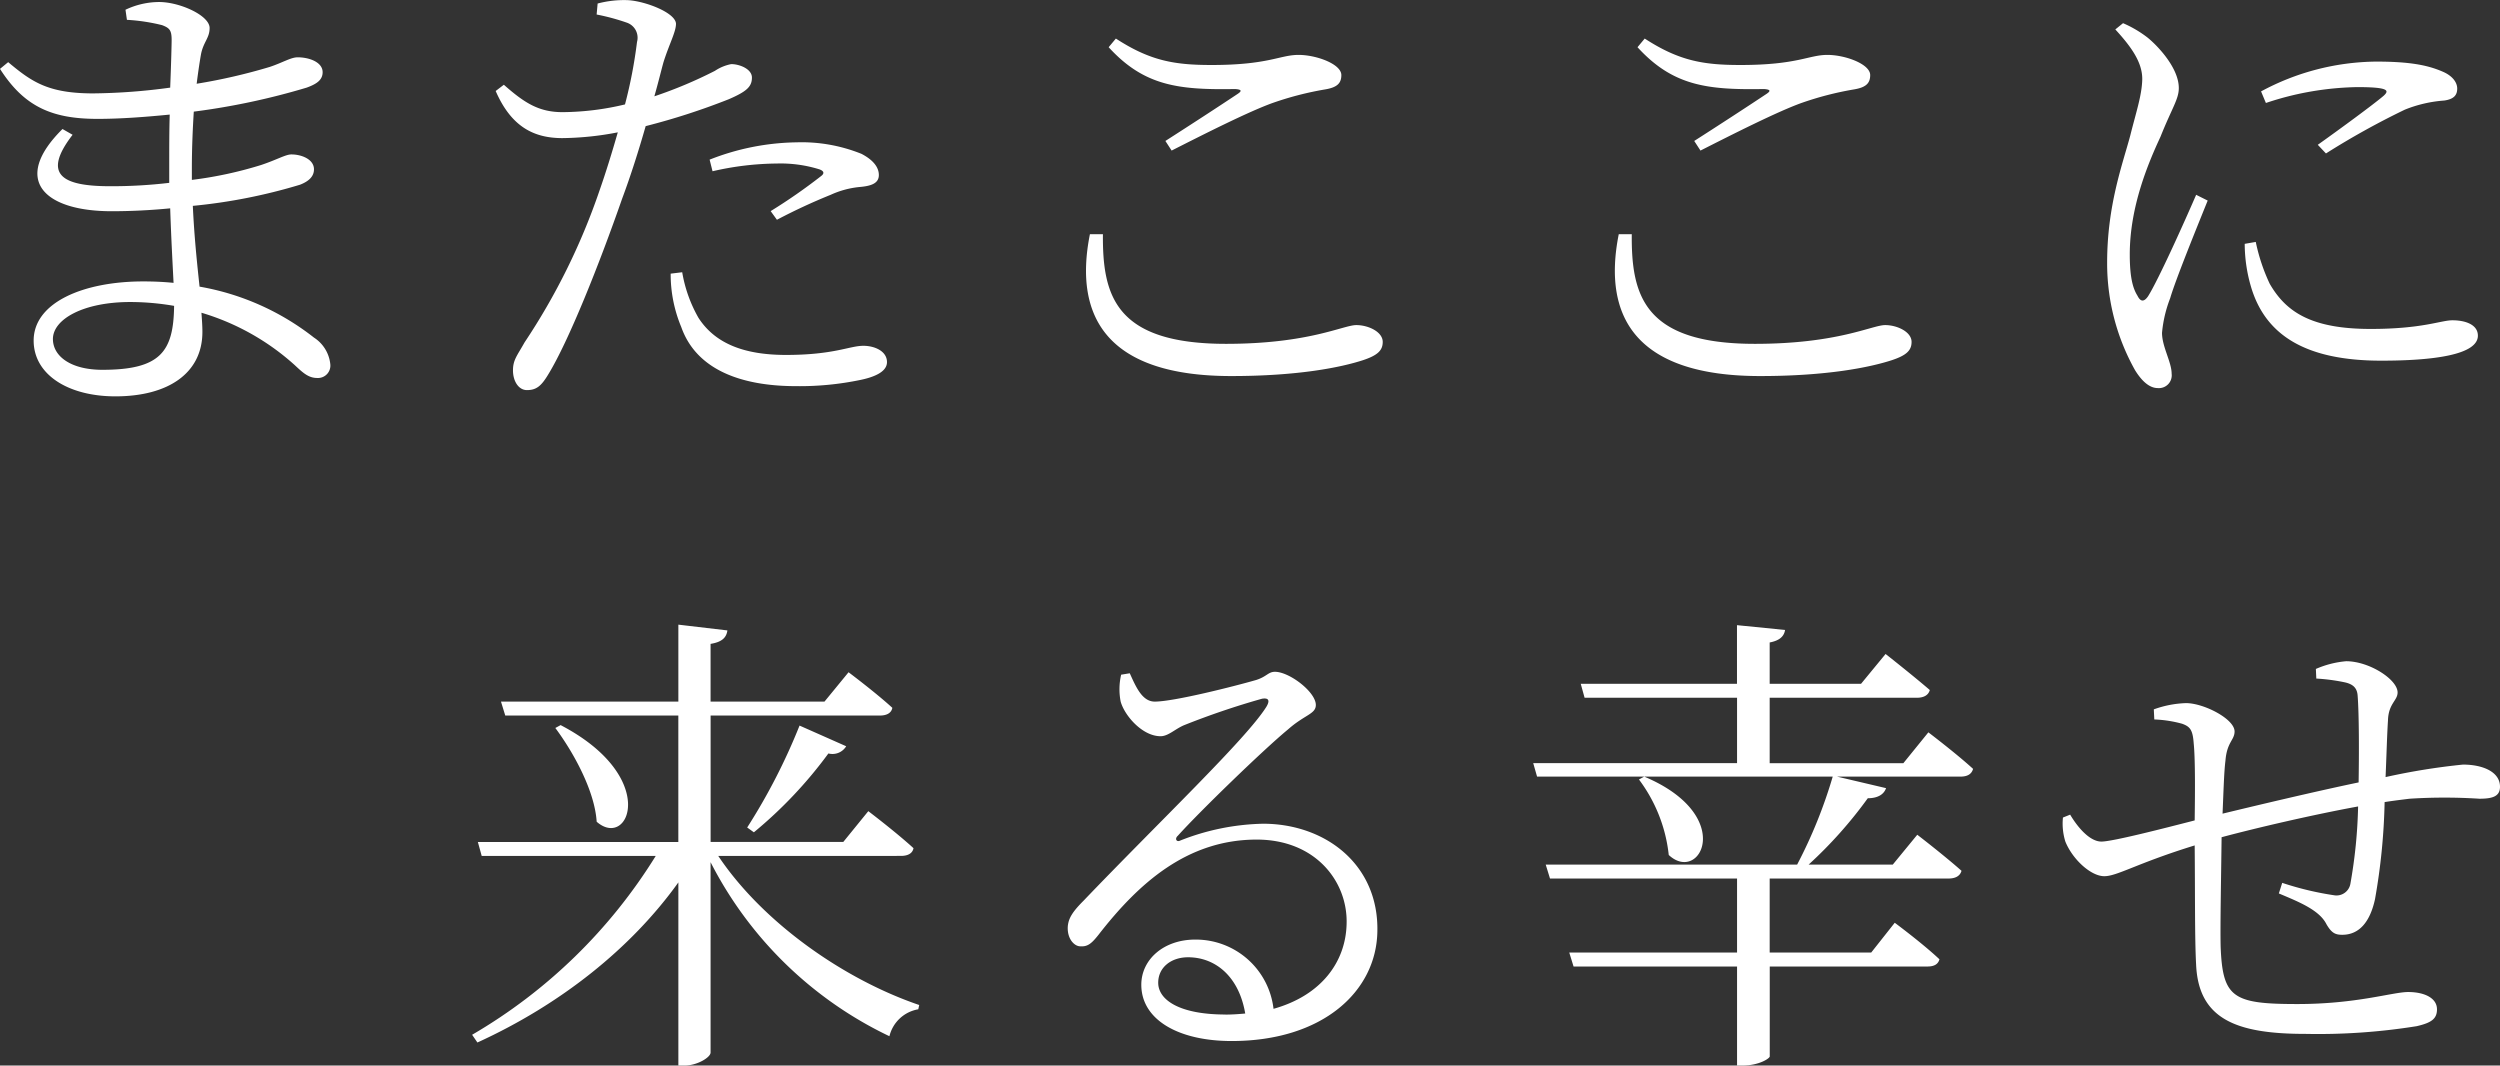 <svg xmlns="http://www.w3.org/2000/svg" width="291.2" height="124.115" viewBox="0 0 291.2 124.115"><rect x="0" y="0" width="291.2" height="124.115" fill="#333333" stroke="none"/><path d="M-281.9-.672c-3.752,0-5.768-1.624-5.768-3.584,0-2.3,3.528-4.312,9.016-4.312a30.261,30.261,0,0,1,5.1.448C-273.616-2.8-275.128-.672-281.9-.672Zm10.416-23.352c0-2.632.112-4.872.224-6.72a81.636,81.636,0,0,0,13.16-2.8c1.064-.392,1.848-.84,1.848-1.792,0-1.176-1.568-1.736-2.912-1.736-.784,0-1.736.616-3.248,1.12a66.56,66.56,0,0,1-8.512,1.96c.168-1.344.336-2.464.5-3.416.28-1.456,1.008-1.9,1.008-3.08,0-1.456-3.472-3.024-5.88-3.024a9.2,9.2,0,0,0-3.92.9l.168,1.176a21.891,21.891,0,0,1,4.088.616c.9.336,1.12.616,1.12,1.736,0,.5-.056,2.688-.168,5.544a70.413,70.413,0,0,1-8.96.672c-5.264,0-7.168-1.344-9.912-3.64l-.952.784c2.856,4.48,6.16,5.824,11.368,5.824,2.688,0,5.6-.224,8.4-.5-.056,1.9-.056,3.864-.056,5.712v2.24a57.458,57.458,0,0,1-6.888.392c-5.6,0-7.952-1.344-4.368-5.992l-1.176-.672c-5.992,5.936-2.128,9.576,5.712,9.576,2.24,0,4.536-.112,6.832-.336.112,3.416.28,6.44.392,8.68q-1.68-.168-3.528-.168c-7,0-12.768,2.464-12.768,6.888,0,3.976,4.032,6.5,9.52,6.5,6.216,0,10.136-2.744,10.136-7.5,0-.728-.056-1.456-.112-2.24a28.184,28.184,0,0,1,10.864,6.1C-258.5-.28-257.88.28-256.872.28a1.445,1.445,0,0,0,1.512-1.624,4.2,4.2,0,0,0-1.9-3.08,29.866,29.866,0,0,0-13.328-5.936c-.28-2.632-.616-5.768-.784-9.408a63.961,63.961,0,0,0,12.488-2.464c1.008-.392,1.624-.952,1.624-1.792,0-1.176-1.456-1.736-2.632-1.736-.672,0-1.68.616-3.528,1.232a45.87,45.87,0,0,1-8.064,1.736Zm60.648.224a34.34,34.34,0,0,1,7.5-.9,15.214,15.214,0,0,1,4.928.672c.5.168.672.448.224.784a65.3,65.3,0,0,1-5.88,4.088l.728,1.008a68.089,68.089,0,0,1,6.272-2.912,10.491,10.491,0,0,1,3.3-.9c1.344-.112,2.3-.392,2.3-1.4,0-.952-.728-1.792-2.016-2.464a18.614,18.614,0,0,0-7.56-1.344,28.587,28.587,0,0,0-10.136,2.016Zm-13.5-18.256a25.21,25.21,0,0,1,3.528.952,1.852,1.852,0,0,1,1.176,2.24,55.034,55.034,0,0,1-1.4,7.28,31.964,31.964,0,0,1-7.28.9c-2.744,0-4.424-1.064-6.832-3.192l-.952.728c1.848,4.256,4.536,5.488,7.784,5.488a35.392,35.392,0,0,0,6.44-.672c-.672,2.352-1.4,4.7-2.128,6.776a76.169,76.169,0,0,1-8.736,17.7c-.84,1.512-1.344,2.016-1.344,3.248,0,1.288.672,2.3,1.624,2.3,1.12,0,1.68-.5,2.464-1.792,2.408-3.92,5.992-12.936,8.624-20.5,1.008-2.688,1.96-5.712,2.744-8.456a79.226,79.226,0,0,0,9.688-3.136c2.072-.9,2.688-1.456,2.688-2.52,0-1.008-1.456-1.568-2.408-1.568a5.186,5.186,0,0,0-1.9.784,51.538,51.538,0,0,1-7.056,2.968c.448-1.568.784-2.968,1.064-3.976.672-2.128,1.456-3.528,1.456-4.48-.056-1.288-3.584-2.632-5.6-2.744a11.972,11.972,0,0,0-3.528.392Zm8.624,30.184a15.951,15.951,0,0,0,1.232,6.216c1.736,4.928,6.888,6.888,13.384,6.888a34.689,34.689,0,0,0,7.5-.728c1.624-.336,3.08-.952,3.08-2.072,0-1.288-1.456-1.9-2.744-1.9-1.624,0-3.416,1.064-9.016,1.064-4.816,0-8.232-1.288-10.192-4.312a16.067,16.067,0,0,1-1.9-5.32Zm48.832-4.592c-1.96,9.856,2.24,16.52,16.464,16.52,7.784,0,12.768-1.008,15.344-1.848,1.68-.56,2.3-1.12,2.3-2.128,0-1.176-1.68-1.96-3.08-1.96-1.512,0-5.488,2.184-15.176,2.184-12.936,0-14.392-5.656-14.336-12.768Zm9.52-9.744c3.864-1.96,8.96-4.536,11.76-5.544a37.174,37.174,0,0,1,6.048-1.568c1.4-.224,1.96-.672,1.96-1.68,0-1.288-2.912-2.352-4.984-2.352-2.184,0-3.472,1.176-10.136,1.176-4.368,0-7.168-.5-11.144-3.08l-.84,1.008c4.144,4.536,8.176,4.984,14.728,4.872.784.056.84.224.224.616-2.016,1.344-5.544,3.64-8.344,5.432Zm52.08,9.744C-107.24-6.608-103.04.056-88.816.056c7.784,0,12.768-1.008,15.344-1.848,1.68-.56,2.3-1.12,2.3-2.128,0-1.176-1.68-1.96-3.08-1.96-1.512,0-5.488,2.184-15.176,2.184-12.936,0-14.392-5.656-14.336-12.768Zm9.52-9.744c3.864-1.96,8.96-4.536,11.76-5.544a37.174,37.174,0,0,1,6.048-1.568c1.4-.224,1.96-.672,1.96-1.68,0-1.288-2.912-2.352-4.984-2.352-2.184,0-3.472,1.176-10.136,1.176-4.368,0-7.168-.5-11.144-3.08l-.84,1.008c4.144,4.536,8.176,4.984,14.728,4.872.784.056.84.224.224.616-2.016,1.344-5.544,3.64-8.344,5.432Zm57.736,5.152c-1.232,2.856-4.368,9.856-5.6,11.816-.5.728-.9.616-1.232-.056-.448-.728-.9-1.848-.9-4.816,0-5.544,2.128-10.584,3.584-13.72,1.344-3.36,2.128-4.368,2.128-5.656,0-2.352-2.464-4.928-3.64-5.88a13.2,13.2,0,0,0-2.856-1.68l-.9.728c1.848,2.016,3.192,3.864,3.136,5.88-.056,1.848-.728,3.808-1.4,6.5-.9,3.36-2.688,8.12-2.688,14.784A25.432,25.432,0,0,0-45.136-.616C-44.408.56-43.512,1.456-42.5,1.456A1.492,1.492,0,0,0-40.88-.224c0-1.344-1.12-3.136-1.12-4.76a14.872,14.872,0,0,1,.952-4.032c.616-2.128,3.192-8.456,4.368-11.368Zm5.656,5.712a17.892,17.892,0,0,0,.728,4.984c1.68,5.712,6.44,8.624,15.176,8.624,6.048,0,11.256-.672,11.256-2.912,0-1.288-1.456-1.792-2.968-1.792-1.344,0-3.472,1.008-9.52,1.008-6.888,0-9.856-1.96-11.76-5.264a21.643,21.643,0,0,1-1.624-4.872ZM-29.9-31.752A35.086,35.086,0,0,1-19.264-33.6c3.7,0,3.752.392,3.08,1.008-1.176,1.008-5.152,3.92-7.672,5.712l.952,1.008a91.233,91.233,0,0,1,9.184-5.1,15.169,15.169,0,0,1,4.592-1.064c1.176-.168,1.512-.672,1.512-1.4,0-.672-.5-1.456-1.68-1.96-1.792-.784-3.92-1.176-7.784-1.176A28.706,28.706,0,0,0-30.464-33.1Zm-158.984,87.7c.784,0,1.344-.28,1.456-.9-2.016-1.848-5.264-4.312-5.264-4.312l-2.912,3.584h-15.456V39.6h19.712c.784,0,1.344-.28,1.456-.9-1.96-1.792-5.1-4.144-5.1-4.144l-2.8,3.416h-13.272v-6.72c1.4-.224,1.848-.784,1.96-1.568l-5.712-.672v8.96H-235.48l.5,1.624h20.16V54.328h-23.352l.448,1.624h20.272A61.592,61.592,0,0,1-238.84,76.784l.616.9c9.688-4.424,17.92-10.976,23.408-18.648V80.368h.728c1.456,0,3.024-.952,3.024-1.512V56.68a45.263,45.263,0,0,0,20.832,20.272,4.174,4.174,0,0,1,3.36-3.136l.112-.5c-8.736-2.968-18.2-9.576-23.408-17.36Zm-40.264-14.9c2.128,2.856,4.592,7.336,4.816,10.92,3.752,3.3,7.392-5.208-4.2-11.256Zm23.128,12.152a50.817,50.817,0,0,0,8.68-9.184,1.869,1.869,0,0,0,2.072-.84l-5.432-2.408a70.451,70.451,0,0,1-6.1,11.872Zm54.936,21.224c-5.432,0-7.84-1.736-7.84-3.7,0-1.792,1.512-2.968,3.472-2.968,3.192,0,5.936,2.24,6.664,6.552C-149.52,74.376-150.3,74.432-151.088,74.432ZM-163.24,34.84a7.44,7.44,0,0,0-.056,3.136c.448,1.624,2.52,4.032,4.648,4.032.9,0,1.68-.84,2.744-1.288a91.823,91.823,0,0,1,9.072-3.08c.672-.112,1.008.112.5.952-2.352,3.752-12.488,13.384-21.28,22.568-1.288,1.288-1.792,2.072-1.848,3.08-.056,1.4.784,2.24,1.456,2.24.84.056,1.288-.28,2.128-1.344,4.7-6.048,10.36-11.088,18.424-11.088,6.888,0,10.64,4.928,10.472,9.856-.112,4.368-2.912,8.288-8.512,9.856a9.113,9.113,0,0,0-9.128-8.064c-3.64,0-6.272,2.3-6.272,5.264,0,4.032,4.256,6.552,10.528,6.552,10.584,0,16.856-5.768,16.968-12.768.168-7.784-6.048-12.544-13.328-12.544a27.661,27.661,0,0,0-9.632,1.96c-.448.224-.672-.224-.28-.56,2.52-2.8,9.968-10.024,12.824-12.376,1.96-1.736,3.248-1.792,3.248-2.856,0-1.512-3.08-3.864-4.76-3.864-.784,0-.952.56-2.184.952-2.52.728-9.576,2.52-11.816,2.52-1.456,0-2.184-1.68-2.912-3.3Zm60.312,12.208a17.786,17.786,0,0,1,3.472,8.792c3.64,3.416,7.9-4.592-2.856-9.128Zm30.8-1.9H-87.7V37.528H-70.56c.784,0,1.344-.28,1.512-.9-2.016-1.736-5.152-4.2-5.152-4.2L-77.056,35.9H-87.7V31.088c1.176-.224,1.68-.728,1.792-1.456l-5.6-.56V35.9h-18.2l.448,1.624H-91.5v7.616h-23.744l.448,1.568h34.44A56.089,56.089,0,0,1-84.5,56.96h-29.288l.5,1.624H-91.5v8.624h-19.544l.5,1.624H-91.5V80.368h.616c1.96,0,3.192-.84,3.192-1.064V68.832h18.368c.728,0,1.232-.224,1.4-.84-1.96-1.848-5.208-4.256-5.208-4.256l-2.744,3.472H-87.7V58.584h20.832c.784,0,1.344-.28,1.512-.9-2.016-1.792-5.152-4.2-5.152-4.2L-73.36,56.96h-9.8a50.64,50.64,0,0,0,6.888-7.728c1.232,0,1.9-.5,2.128-1.176l-5.712-1.344h14.392c.784,0,1.288-.28,1.456-.9-1.96-1.792-5.208-4.256-5.208-4.256Zm48.1-9.856a22.329,22.329,0,0,1,3.36.448c.952.224,1.4.672,1.456,1.568.168,2.24.168,6.664.112,10.08-5.1,1.064-12.152,2.744-15.848,3.64.112-2.576.168-4.816.336-6.16.168-2.184,1.064-2.408,1.064-3.416,0-1.456-3.584-3.3-5.656-3.3a12.066,12.066,0,0,0-3.752.728l.056,1.176a14.106,14.106,0,0,1,3.248.5c.9.336,1.232.672,1.344,2.3.168,1.624.168,5.1.112,8.96-3.7.952-9.576,2.464-10.864,2.464-1.344,0-2.744-1.624-3.64-3.136l-.84.336a7.077,7.077,0,0,0,.28,2.8c.84,2.072,2.968,4.032,4.536,4.032,1.512,0,3.808-1.512,10.528-3.584.056,5.32,0,10.808.168,13.888.28,6.328,4.648,8.064,12.712,8.064a72.453,72.453,0,0,0,12.992-.9c1.68-.392,2.352-.84,2.352-1.96,0-1.344-1.512-2.016-3.36-2.016-1.792,0-5.992,1.4-12.88,1.4-7.56,0-8.736-.728-8.96-6.72-.056-2.576.056-7.84.112-12.712,3.976-1.064,10.416-2.576,15.9-3.584a57.969,57.969,0,0,1-.9,9.016,1.643,1.643,0,0,1-1.792,1.344A35.7,35.7,0,0,1-28,59.088l-.392,1.232c2.24.952,4.7,1.9,5.544,3.584.616,1.064,1.064,1.232,1.848,1.232,2.016,0,3.248-1.568,3.808-4.144a72.578,72.578,0,0,0,1.12-11.312c1.064-.168,2.016-.28,2.912-.392a63.8,63.8,0,0,1,8.12,0c1.568,0,2.408-.28,2.408-1.4,0-1.736-2.016-2.576-4.312-2.576a76.688,76.688,0,0,0-9.016,1.456c.112-2.632.168-4.872.28-6.608.056-1.96,1.12-2.3,1.12-3.248,0-1.512-3.3-3.64-5.992-3.64a11.281,11.281,0,0,0-3.528.9Z" transform="translate(293.832 43.747)" fill="#fff"/></svg>